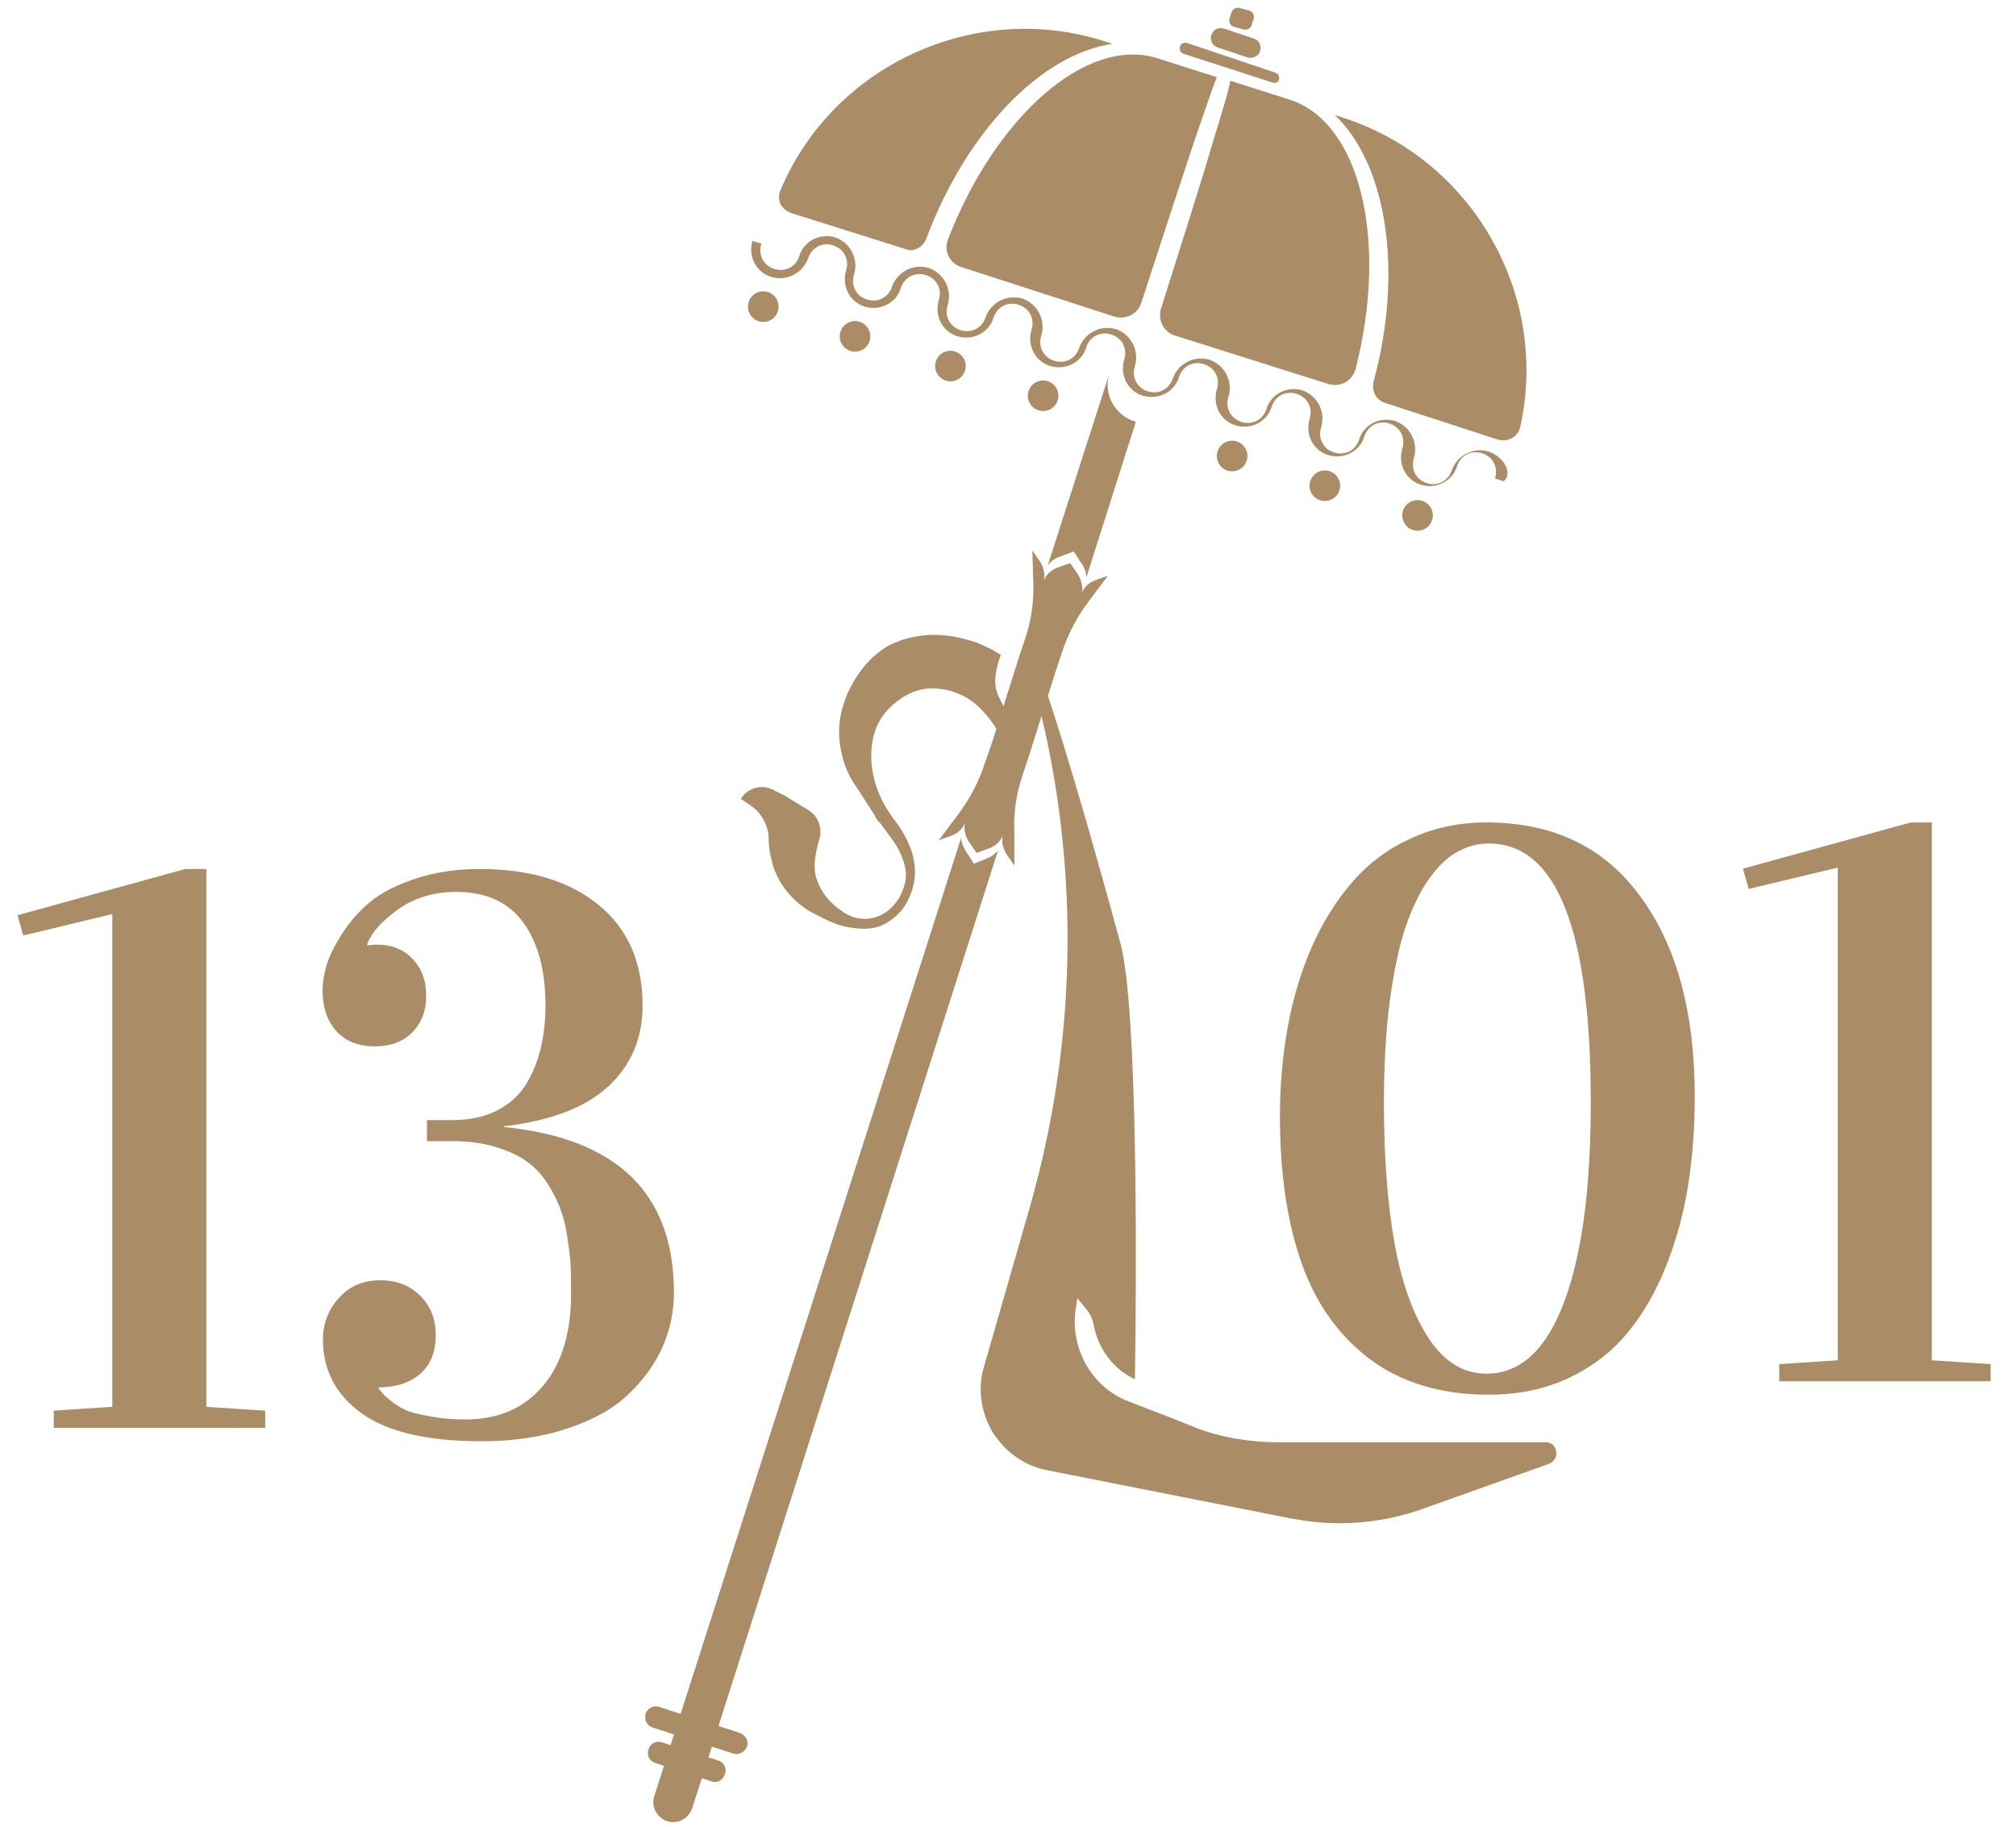 <svg width="224" height="203" viewBox="0 0 224 203" fill="none" xmlns="http://www.w3.org/2000/svg">
<g clip-path="url(#clip0_2001_2)">
<path d="M79.105 197.978L72.704 195.878C72.204 195.678 71.904 195.178 72.004 194.578L72.105 194.278C72.305 193.778 72.805 193.478 73.404 193.578L79.904 195.678C80.404 195.878 80.704 196.378 80.605 196.978L80.504 197.278C80.204 197.878 79.704 198.178 79.105 197.978Z" fill="#AA8C67"/>
<path d="M81.504 194.878L72.504 191.978C71.904 191.778 71.504 191.078 71.704 190.478C71.904 189.878 72.604 189.478 73.204 189.678L82.204 192.578C82.804 192.778 83.204 193.478 83.004 194.078C82.804 194.678 82.104 195.078 81.504 194.878Z" fill="#AA8C67"/>
<path d="M113.605 86.178L114.305 84.078L117.305 74.578L118.005 72.478C118.705 70.378 119.705 68.478 121.005 66.778L123.105 63.978L121.705 64.478C120.905 64.778 120.305 65.378 120.105 66.178C120.405 65.378 120.205 64.578 119.805 63.878L118.905 62.578L117.505 63.078C116.705 63.378 116.105 63.978 115.905 64.778C116.205 63.978 116.005 63.178 115.605 62.478L114.705 61.178L114.805 64.578C114.905 66.778 114.605 68.878 113.905 70.978L113.205 73.078L110.205 82.578L109.405 84.878C108.705 86.978 107.705 88.878 106.405 90.578L104.305 93.378L105.705 92.878C106.505 92.578 107.105 91.978 107.305 91.178C107.005 91.978 107.205 92.778 107.605 93.478L108.505 94.778L109.905 94.278C110.705 93.978 111.305 93.378 111.505 92.578C111.205 93.378 111.405 94.178 111.805 94.878L112.705 96.178V92.578C112.605 90.378 112.905 88.278 113.605 86.178Z" fill="#AA8C67"/>
<path d="M109.705 95.378L108.205 95.978L107.305 94.578C107.005 94.078 106.805 93.578 106.805 93.078L72.704 199.578C72.305 200.778 73.004 201.978 74.105 202.378C75.305 202.778 76.504 202.078 76.904 200.978L110.905 94.478C110.605 94.878 110.205 95.178 109.705 95.378Z" fill="#AA8C67"/>
<path d="M126.204 46.878L120.704 64.178C120.704 63.678 120.504 63.078 120.204 62.678L119.304 61.278L117.704 61.878C117.204 62.078 116.704 62.378 116.404 62.878L123.304 41.378C122.504 43.678 123.804 46.178 126.204 46.878C126.104 46.878 126.104 46.878 126.204 46.878Z" fill="#AA8C67"/>
<path d="M141.404 9.178L131.504 5.978C131.204 5.878 131.004 5.578 131.104 5.178C131.204 4.878 131.504 4.678 131.904 4.778L141.704 8.078C142.004 8.178 142.204 8.478 142.104 8.878C142.004 9.178 141.704 9.278 141.404 9.178Z" fill="#AA8C67"/>
<path d="M138.605 6.378L135.305 5.278C134.705 5.078 134.405 4.478 134.605 3.878C134.805 3.278 135.405 2.978 136.005 3.178L139.305 4.278C139.905 4.478 140.205 5.078 140.005 5.678C139.905 6.178 139.205 6.578 138.605 6.378Z" fill="#AA8C67"/>
<path d="M138.205 3.278L137.105 2.978C136.705 2.878 136.505 2.478 136.605 2.078L136.805 1.478C136.905 0.978 137.405 0.778 137.705 0.878L138.805 1.178C139.205 1.278 139.405 1.678 139.305 2.078L139.105 2.678C139.005 3.178 138.505 3.378 138.205 3.278Z" fill="#AA8C67"/>
<path d="M165.404 50.178C163.704 49.678 161.904 50.578 161.304 52.278C160.904 53.478 159.704 54.078 158.504 53.678C157.304 53.278 156.704 52.078 157.104 50.878C157.604 49.178 156.704 47.378 155.004 46.778C153.304 46.278 151.504 47.178 151.004 48.878C150.604 50.078 149.404 50.678 148.204 50.278C147.004 49.878 146.404 48.678 146.804 47.478C147.304 45.778 146.404 43.978 144.704 43.378C143.004 42.878 141.204 43.778 140.704 45.478C140.304 46.678 139.104 47.278 137.904 46.878C136.704 46.478 136.104 45.278 136.504 44.078C137.004 42.378 136.104 40.578 134.404 39.978C132.704 39.478 130.904 40.378 130.304 42.078C129.904 43.278 128.704 43.878 127.504 43.478C126.304 43.078 125.704 41.878 126.104 40.678C126.604 38.978 125.704 37.178 124.004 36.578C122.304 36.078 120.504 36.978 119.904 38.678C119.504 39.878 118.304 40.478 117.104 40.078C115.904 39.678 115.304 38.478 115.704 37.278C116.204 35.578 115.304 33.778 113.604 33.178C111.904 32.678 110.104 33.578 109.504 35.278C109.104 36.478 107.904 37.078 106.704 36.678C105.504 36.278 104.904 35.078 105.304 33.878C105.804 32.178 104.904 30.378 103.204 29.778C101.504 29.278 99.704 30.178 99.104 31.878C98.704 33.078 97.504 33.678 96.304 33.278C95.104 32.878 94.504 31.678 94.904 30.478C95.404 28.778 94.504 26.978 92.804 26.378C91.104 25.878 89.304 26.778 88.804 28.478C88.404 29.678 87.204 30.278 86.004 29.878C84.804 29.478 84.204 28.278 84.604 27.078L83.604 26.778C83.104 28.478 84.004 30.278 85.704 30.778C87.404 31.278 89.204 30.378 89.804 28.678C90.204 27.478 91.404 26.878 92.604 27.278C93.804 27.678 94.404 28.878 94.004 30.078C93.504 31.778 94.404 33.578 96.104 34.078C97.804 34.578 99.604 33.678 100.104 31.978C100.504 30.778 101.704 30.178 102.904 30.578C104.104 30.978 104.704 32.178 104.304 33.378C103.804 35.078 104.704 36.878 106.404 37.378C108.104 37.878 109.904 36.978 110.404 35.278C110.804 34.078 112.004 33.478 113.204 33.878C114.404 34.278 115.004 35.478 114.604 36.678C114.104 38.378 115.004 40.178 116.704 40.678C118.404 41.178 120.204 40.278 120.704 38.578C121.104 37.378 122.304 36.778 123.504 37.178C124.704 37.578 125.304 38.778 124.904 39.978C124.404 41.678 125.304 43.478 127.004 43.978C128.704 44.478 130.504 43.578 131.004 41.878C131.404 40.678 132.604 40.078 133.804 40.478C135.004 40.878 135.604 42.078 135.204 43.278C134.704 44.978 135.604 46.778 137.304 47.278C139.004 47.778 140.804 46.878 141.304 45.178C141.704 43.978 142.904 43.378 144.104 43.778C145.304 44.178 145.904 45.378 145.504 46.578C145.004 48.278 145.904 50.078 147.604 50.578C149.304 51.078 151.104 50.178 151.604 48.478C152.004 47.278 153.204 46.678 154.404 47.078C155.604 47.478 156.204 48.678 155.804 49.878C155.304 51.578 156.204 53.378 157.904 53.878C159.604 54.378 161.404 53.478 161.904 51.778C162.304 50.578 163.504 49.978 164.704 50.378C165.904 50.778 166.504 51.978 166.104 53.178L167.104 53.478C168.104 52.578 167.104 50.778 165.404 50.178Z" fill="#AA8C67"/>
<path d="M84.805 35.778C85.743 35.778 86.504 35.017 86.504 34.078C86.504 33.139 85.743 32.378 84.805 32.378C83.866 32.378 83.105 33.139 83.105 34.078C83.105 35.017 83.866 35.778 84.805 35.778Z" fill="#AA8C67"/>
<path d="M95.005 39.078C95.944 39.078 96.705 38.317 96.705 37.378C96.705 36.439 95.944 35.678 95.005 35.678C94.066 35.678 93.305 36.439 93.305 37.378C93.305 38.317 94.066 39.078 95.005 39.078Z" fill="#AA8C67"/>
<path d="M105.604 42.378C106.543 42.378 107.304 41.617 107.304 40.678C107.304 39.739 106.543 38.978 105.604 38.978C104.665 38.978 103.904 39.739 103.904 40.678C103.904 41.617 104.665 42.378 105.604 42.378Z" fill="#AA8C67"/>
<path d="M115.904 45.678C116.843 45.678 117.604 44.917 117.604 43.978C117.604 43.039 116.843 42.278 115.904 42.278C114.965 42.278 114.204 43.039 114.204 43.978C114.204 44.917 114.965 45.678 115.904 45.678Z" fill="#AA8C67"/>
<path d="M136.904 52.378C137.843 52.378 138.604 51.617 138.604 50.678C138.604 49.739 137.843 48.978 136.904 48.978C135.965 48.978 135.204 49.739 135.204 50.678C135.204 51.617 135.965 52.378 136.904 52.378Z" fill="#AA8C67"/>
<path d="M147.204 55.678C148.143 55.678 148.904 54.917 148.904 53.978C148.904 53.039 148.143 52.278 147.204 52.278C146.265 52.278 145.504 53.039 145.504 53.978C145.504 54.917 146.265 55.678 147.204 55.678Z" fill="#AA8C67"/>
<path d="M157.505 58.978C158.444 58.978 159.205 58.217 159.205 57.278C159.205 56.339 158.444 55.578 157.505 55.578C156.566 55.578 155.805 56.339 155.805 57.278C155.805 58.217 156.566 58.978 157.505 58.978Z" fill="#AA8C67"/>
<path d="M106.804 29.678C106.204 29.478 105.704 29.078 105.404 28.478C105.104 27.878 105.104 27.278 105.304 26.678C110.604 12.878 120.804 3.978 128.604 6.478L135.204 8.578C134.804 9.578 134.104 11.578 132.804 15.378C131.204 20.178 129.104 26.578 126.804 33.678C126.404 34.878 125.104 35.578 123.804 35.178L106.804 29.678Z" fill="#AA8C67"/>
<path d="M130.505 37.278C129.305 36.878 128.605 35.578 129.005 34.278C131.205 27.278 133.305 20.778 134.705 15.978C135.905 12.078 136.505 10.078 136.705 8.978L143.305 11.078C151.105 13.578 154.305 26.678 150.605 41.078C150.405 41.678 150.005 42.178 149.505 42.478C148.905 42.778 148.305 42.878 147.605 42.678L130.505 37.278Z" fill="#AA8C67"/>
<path d="M87.905 23.678C87.405 23.478 87.005 23.178 86.705 22.678C86.505 22.178 86.505 21.678 86.705 21.178C92.505 7.278 108.305 -0.022 122.705 4.578L123.605 4.878C115.805 5.978 107.405 14.478 102.905 26.578C102.505 27.478 101.505 28.078 100.605 27.678L87.905 23.678Z" fill="#AA8C67"/>
<path d="M153.905 44.778C152.905 44.478 152.405 43.478 152.605 42.478C156.005 29.978 154.005 18.178 148.305 12.778L149.205 13.078C163.605 17.678 172.205 32.778 168.905 47.478C168.805 47.978 168.505 48.378 168.005 48.678C167.505 48.978 167.005 48.978 166.505 48.878L153.905 44.778Z" fill="#AA8C67"/>
<path d="M111.305 78.078C111.305 78.078 111.205 77.978 111.205 77.878C111.105 77.678 111.005 77.478 110.905 77.278C110.205 75.678 110.805 73.978 111.205 72.778C110.905 72.578 110.505 72.378 110.205 72.178C109.205 71.678 108.305 71.278 107.405 71.078C105.005 70.378 102.905 70.478 101.605 70.778C100.405 70.978 99.805 71.278 99.805 71.278C98.905 71.578 98.105 72.078 97.405 72.678C96.505 73.378 95.705 74.378 95.005 75.478C93.305 78.278 92.805 81.178 93.605 84.078C93.905 85.378 94.505 86.578 95.305 87.678L97.105 90.478C97.305 90.878 97.505 91.178 97.605 91.278L97.805 91.478L98.905 92.978C99.905 94.278 100.405 95.478 100.605 96.578C100.805 97.578 100.505 98.678 99.905 99.778C99.205 100.878 98.305 101.678 97.105 101.978C96.005 102.278 94.805 102.078 93.705 101.378L93.605 101.278C92.305 100.478 91.205 99.178 90.705 97.578C90.305 96.378 90.605 94.778 91.005 93.378C91.405 92.178 91.005 90.778 89.905 90.078L87.605 88.678L87.305 88.478L86.105 87.878C84.805 87.078 83.105 87.478 82.305 88.778L83.205 89.378C84.505 90.178 85.405 91.678 85.405 93.178C85.405 93.978 85.505 94.678 85.705 95.478C85.805 95.878 85.905 96.378 86.105 96.778C86.805 98.578 88.105 100.078 89.805 101.178C90.705 101.678 91.505 102.078 92.405 102.478C93.305 102.878 94.205 103.078 95.305 103.178C96.305 103.278 97.405 103.178 98.305 102.678C99.205 102.178 100.105 101.478 100.705 100.378C101.505 98.978 101.805 97.478 101.605 95.978C101.405 94.478 100.705 92.878 99.505 91.278C97.705 88.978 96.805 86.478 96.805 83.978C96.805 81.478 97.705 79.478 99.505 78.078C101.105 76.778 102.805 76.278 104.605 76.578C105.505 76.678 106.305 76.978 107.105 77.378C109.005 78.378 110.205 80.178 110.905 81.278C111.405 82.378 111.805 83.478 112.105 84.578C112.405 85.878 112.605 87.078 112.705 88.278C113.605 83.878 112.105 79.678 111.305 78.078Z" fill="#AA8C67"/>
<path d="M148.804 169.278C147.004 169.278 145.304 169.078 143.604 168.778L116.304 163.378C113.804 162.878 111.704 161.378 110.304 159.178C109.004 156.978 108.604 154.378 109.304 151.978L114.504 133.878C119.904 114.778 120.004 94.678 114.704 75.578L114.404 74.378L115.304 74.078C116.104 76.178 119.104 84.978 124.504 104.878C126.404 111.978 126.304 140.678 126.104 153.278C123.704 152.178 122.004 149.878 121.504 147.178C121.404 146.578 121.104 145.978 120.704 145.478L119.704 144.278L119.504 145.578C118.904 149.978 121.404 154.278 125.504 155.778L129.904 157.478L132.904 158.678C135.804 159.778 138.904 160.278 142.004 160.278H171.704C172.504 160.278 172.804 160.778 172.904 161.278C173.004 161.778 172.804 162.378 172.104 162.678L157.804 167.778C154.904 168.778 151.904 169.278 148.804 169.278Z" fill="#AA8C67"/>
</g>
<path d="M1.942 101.711L20.591 96.571H22.928V156.341L29.47 156.766V158.678H5.978V156.766L12.477 156.341V101.584L2.58 103.963L1.942 101.711ZM35.842 110.08C35.842 109.259 35.983 108.338 36.267 107.319C36.578 106.271 37.145 105.11 37.966 103.835C38.787 102.533 39.807 101.357 41.024 100.31C42.27 99.262 43.956 98.384 46.08 97.676C48.232 96.939 50.639 96.571 53.301 96.571C58.852 96.571 63.256 97.902 66.513 100.564C69.769 103.227 71.398 106.951 71.398 111.737C71.398 115.39 70.124 118.392 67.575 120.743C65.026 123.093 61.16 124.566 55.977 125.161V125.246C68.58 126.492 74.881 132.623 74.881 143.64C74.881 145.764 74.457 147.789 73.607 149.714C72.757 151.612 71.497 153.354 69.826 154.939C68.184 156.525 65.946 157.786 63.114 158.72C60.31 159.683 57.096 160.165 53.471 160.165C47.496 160.165 43.063 159.131 40.175 157.063C37.315 154.996 35.884 152.263 35.884 148.865C35.884 147.109 36.465 145.58 37.626 144.277C38.787 142.946 40.331 142.28 42.256 142.28C44.097 142.28 45.584 142.861 46.717 144.022C47.85 145.155 48.416 146.599 48.416 148.355C48.416 150.252 47.835 151.697 46.674 152.688C45.513 153.679 43.984 154.175 42.086 154.175V154.345L42.681 155.024C42.794 155.166 43.134 155.449 43.701 155.874C44.267 156.299 44.848 156.625 45.442 156.851C46.065 157.049 46.929 157.248 48.034 157.446C49.138 157.644 50.37 157.743 51.73 157.743C55.326 157.743 58.172 156.525 60.268 154.09C62.392 151.626 63.454 148.171 63.454 143.725C63.454 142.592 63.44 141.629 63.412 140.836C63.383 140.043 63.27 139.009 63.072 137.735C62.902 136.46 62.647 135.37 62.307 134.464C61.996 133.558 61.514 132.595 60.863 131.575C60.211 130.556 59.433 129.72 58.526 129.069C57.62 128.417 56.459 127.879 55.043 127.455C53.655 127.03 52.084 126.817 50.328 126.817H47.439V124.481H50.158C52.084 124.481 53.74 124.141 55.128 123.461C56.544 122.753 57.634 121.791 58.399 120.573C59.164 119.355 59.716 118.024 60.056 116.58C60.424 115.107 60.608 113.493 60.608 111.737C60.608 107.857 59.787 104.784 58.144 102.519C56.502 100.253 54.009 99.12 50.667 99.12C48.204 99.12 46.051 99.772 44.21 101.074C42.398 102.377 41.265 103.651 40.812 104.897V105.067C42.738 104.784 44.31 105.181 45.527 106.257C46.745 107.333 47.354 108.806 47.354 110.675C47.354 112.346 46.83 113.705 45.782 114.753C44.763 115.772 43.389 116.282 41.662 116.282C39.821 116.282 38.391 115.716 37.371 114.583C36.352 113.45 35.842 111.949 35.842 110.08Z" fill="#AA8C67"/>
<path d="M142.215 124.066C142.215 120.555 142.513 117.199 143.107 113.999C143.702 110.798 144.608 107.825 145.826 105.078C147.072 102.302 148.587 99.909 150.372 97.898C152.156 95.859 154.308 94.273 156.829 93.141C159.377 91.98 162.153 91.399 165.155 91.399C172.575 91.399 178.281 94.146 182.274 99.64C186.296 105.106 188.307 112.512 188.307 121.857C188.307 125.284 188.066 128.541 187.584 131.628C187.103 134.715 186.296 137.703 185.163 140.591C184.03 143.48 182.6 145.972 180.873 148.068C179.173 150.164 176.993 151.849 174.331 153.123C171.697 154.369 168.723 154.992 165.41 154.992C160.199 154.992 155.837 153.704 152.326 151.126C148.814 148.521 146.251 144.953 144.637 140.421C143.022 135.862 142.215 130.41 142.215 124.066ZM153.77 122.58C153.77 128.583 154.167 133.809 154.959 138.255C155.781 142.673 157.055 146.185 158.783 148.79C160.51 151.367 162.634 152.656 165.155 152.656C168.893 152.656 171.753 150.05 173.736 144.839C175.747 139.6 176.752 132.152 176.752 122.495C176.752 103.322 172.971 93.735 165.41 93.735C164.192 93.735 163.031 94.047 161.926 94.67C160.822 95.265 159.76 96.284 158.74 97.728C157.749 99.144 156.885 100.929 156.149 103.081C155.441 105.233 154.86 107.98 154.407 111.322C153.982 114.636 153.77 118.388 153.77 122.58ZM193.659 96.539L212.308 91.399H214.645V151.169L221.187 151.594V153.505H197.695V151.594L204.194 151.169V96.412L194.296 98.79L193.659 96.539Z" fill="#AA8C67"/>
<defs>
<clipPath id="clip0_2001_2">
<rect width="101.3" height="201.6" fill="white" transform="translate(71.704 0.878)"/>
</clipPath>
</defs>
</svg>
